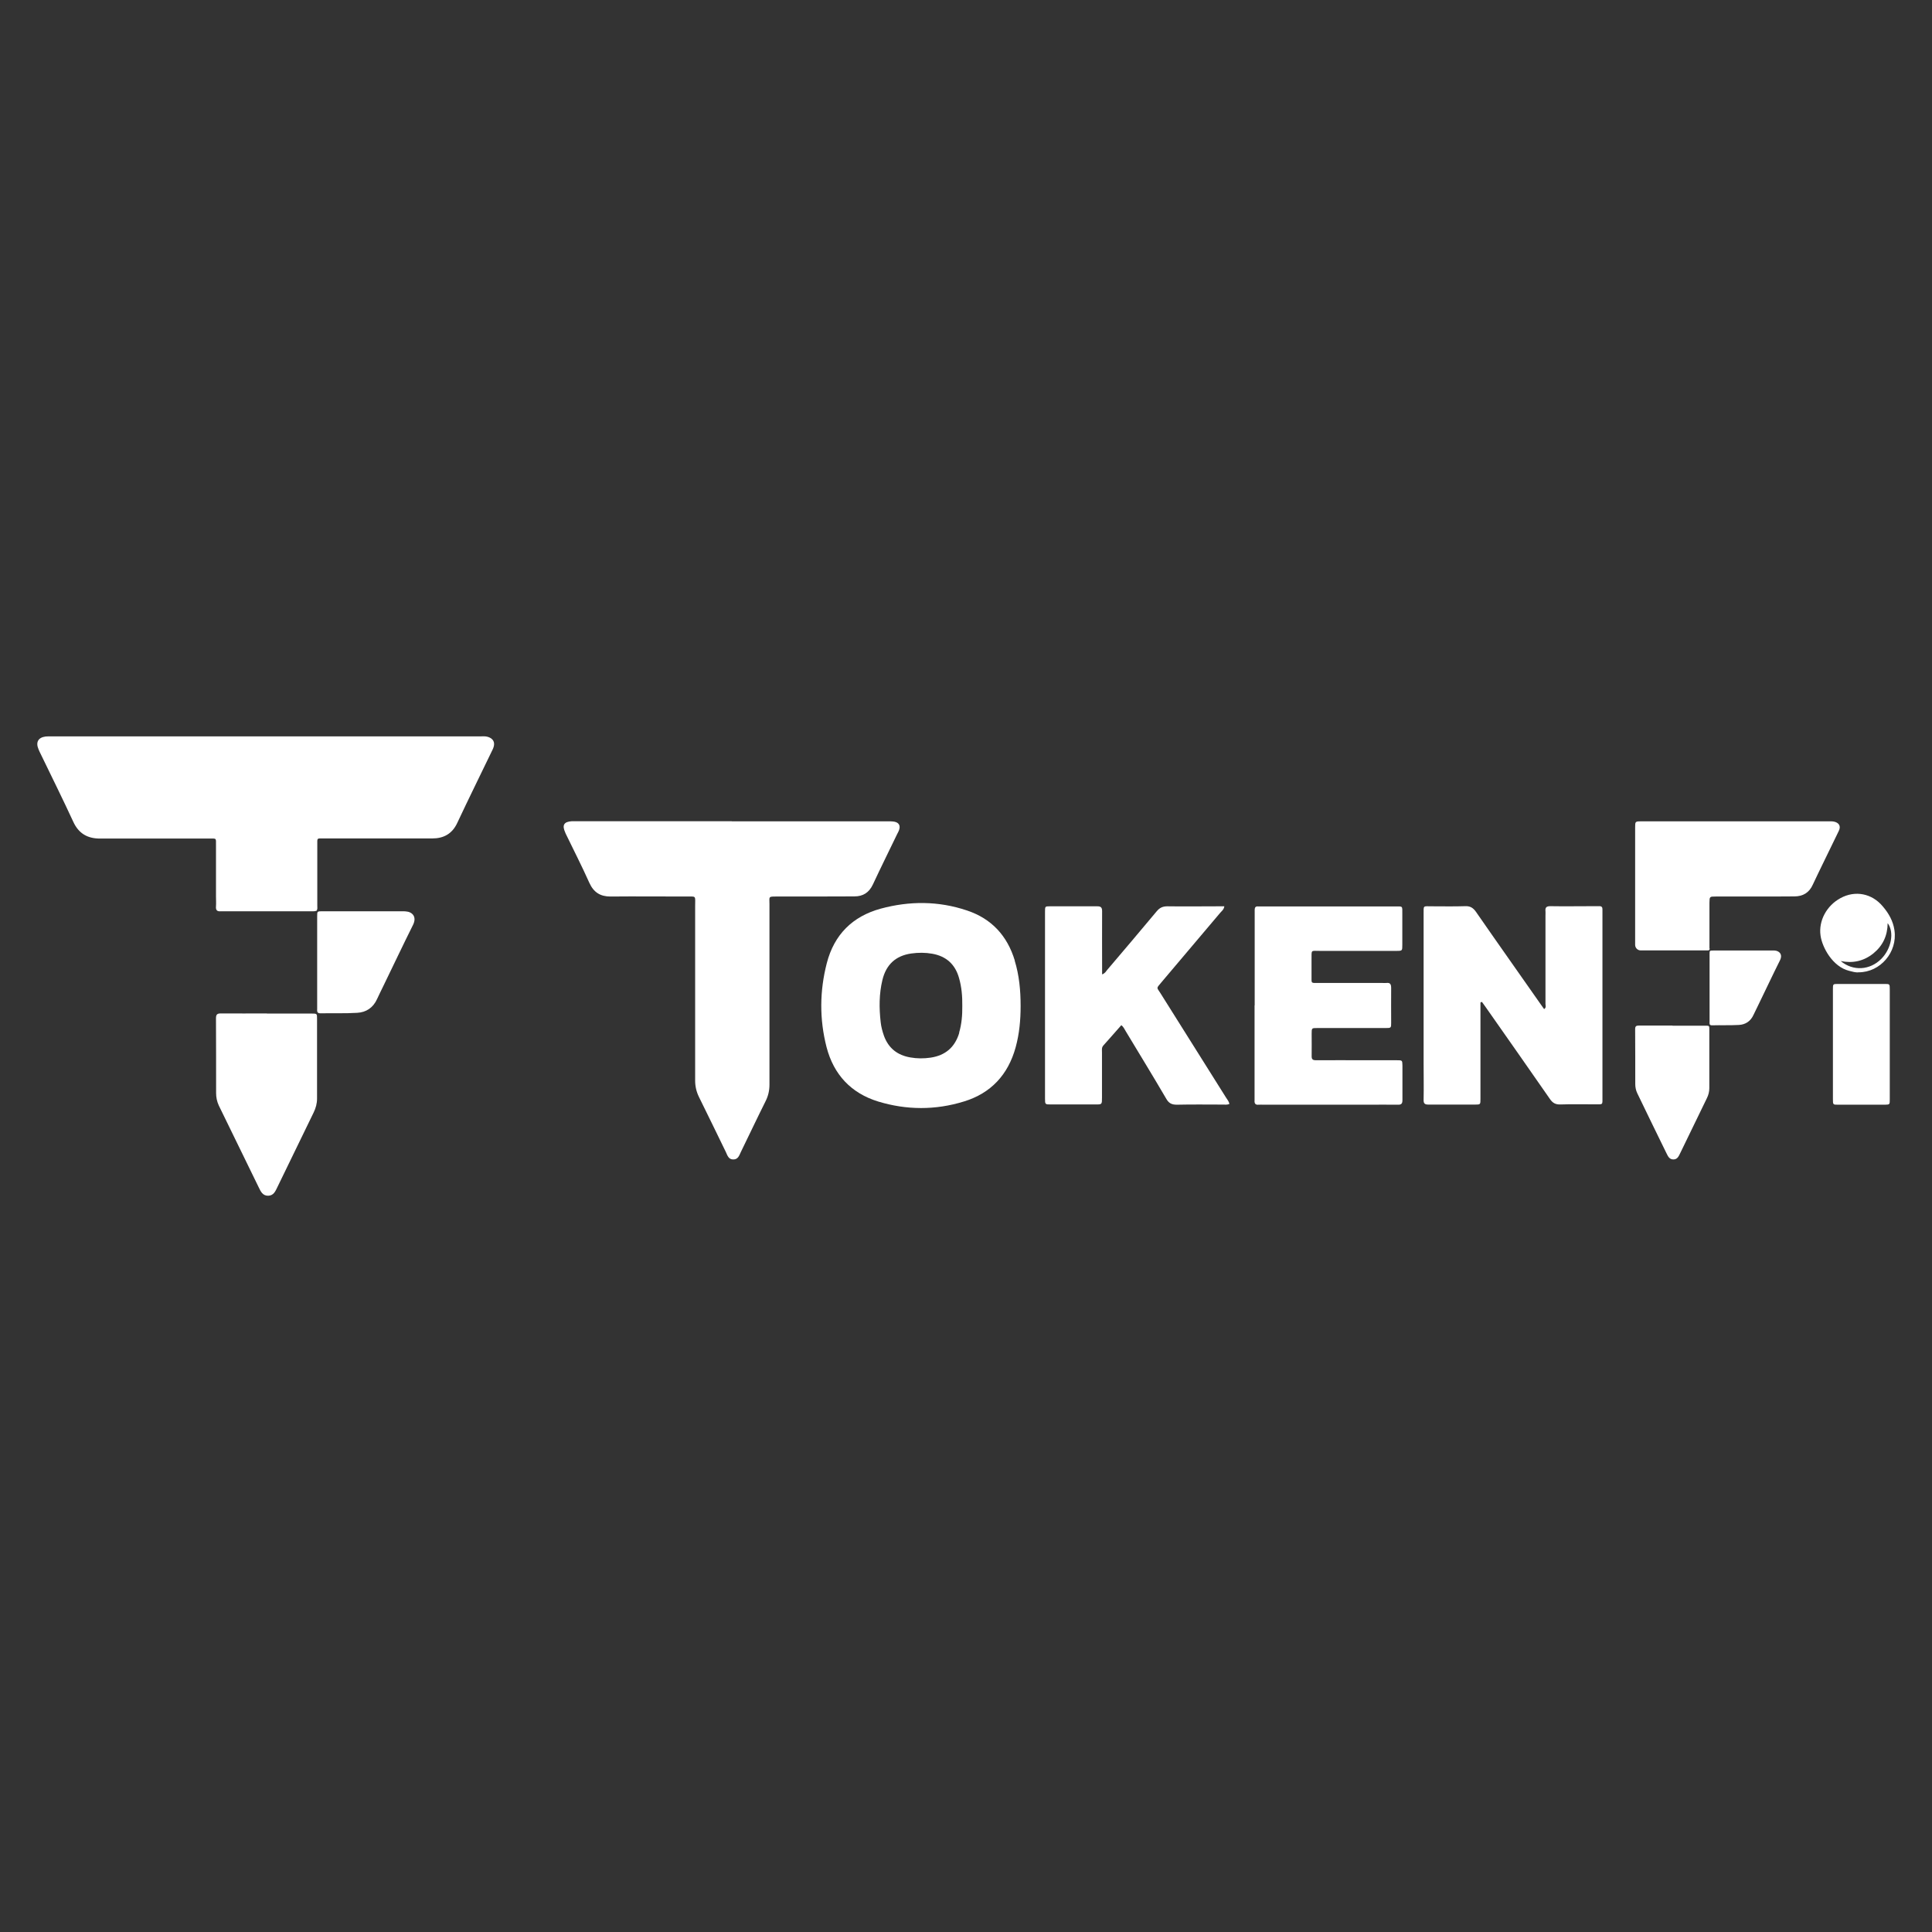 <?xml version="1.0" encoding="UTF-8"?>
<svg id="Layer_1" data-name="Layer 1" xmlns="http://www.w3.org/2000/svg" viewBox="0 0 156 156">
  <rect x="0" y="0" width="156" height="156" fill="#333333" stroke="none"/>
  <defs>
    <style>
      .cls-1 {
        fill: #fff;
        stroke-width: 0px;
      }
    </style>
  </defs>
  <path class="cls-1" d="M25.55,73.54c-.18.07-.38.03-.56.04-2.31,0-4.61,0-6.92,0-.08,0-.15,0-.23,0-.29.03-.43-.07-.4-.39.02-.27,0-.54,0-.81,0-1.37,0-2.75,0-4.12,0-.62.06-.55-.56-.55-2.93,0-5.87,0-8.8,0-1.01,0-1.73-.4-2.17-1.37-.85-1.84-1.75-3.65-2.63-5.47-.06-.12-.12-.24-.17-.37-.24-.57-.03-.95.57-1.03.17-.02.34-.01.51-.01h34.53c.23,0,.46-.03.68.04.44.14.6.46.43.9-.03.09-.08.17-.12.26-.93,1.93-1.88,3.85-2.79,5.79-.41.88-1.1,1.25-2.01,1.25-2.8,0-5.6,0-8.4,0-.11,0-.23,0-.34,0-.61,0-.55-.07-.55.55,0,1.63,0,3.25,0,4.88,0,.13.03.27-.05.4h0Z"/>
  <path class="cls-1" d="M59.08,66.32c4.17,0,8.35,0,12.52,0,.21,0,.42-.01.63.03.37.08.49.33.36.69-.04.11-.1.21-.15.31-.65,1.35-1.32,2.7-1.96,4.07-.31.66-.8.96-1.49.96-1.16,0-2.33.01-3.49.01-.93,0-1.87,0-2.8,0-.68,0-.57,0-.57.61,0,1.08,0,2.17,0,3.25,0,3.78,0,7.55,0,11.33,0,.48-.1.91-.31,1.33-.68,1.36-1.33,2.74-2,4.11-.13.27-.22.61-.62.6-.39,0-.47-.35-.6-.62-.72-1.47-1.43-2.95-2.16-4.42-.21-.43-.31-.86-.31-1.33,0-4.69,0-9.37,0-14.06,0-.93.13-.79-.78-.8-2.02,0-4.04-.02-6.06,0-.81,0-1.35-.33-1.7-1.1-.59-1.32-1.25-2.61-1.88-3.91-.03-.05-.05-.11-.07-.16-.27-.59-.11-.87.53-.91.15,0,.31,0,.46,0h12.47,0Z"/>
  <path class="cls-1" d="M119.54,80.96v1.85c0,1.97,0,3.95,0,5.92,0,.45,0,.46-.43.46-1.26,0-2.51,0-3.77,0-.29,0-.4-.08-.39-.39.02-.99,0-1.97,0-2.96v-12.02c0-.74-.06-.64.65-.64.9,0,1.79.02,2.69-.01.41-.02.65.12.89.46,1.73,2.5,3.49,4.98,5.23,7.47.09.12.18.25.27.38.19-.12.11-.29.11-.42,0-2.38,0-4.76,0-7.14,0-.12.01-.23,0-.35-.03-.3.08-.4.39-.4,1.16.02,2.32,0,3.49,0,.15,0,.31,0,.46,0,.2-.01.27.09.26.28,0,.12,0,.23,0,.35v14.74c0,.7.07.63-.6.63-.93,0-1.87-.02-2.8.01-.39.01-.62-.12-.84-.44-1.71-2.47-3.44-4.92-5.16-7.38-.11-.15-.22-.3-.33-.46-.03.01-.07.02-.1.03h0Z"/>
  <path class="cls-1" d="M88.98,78.68c.24-.08.31-.23.4-.34,1.34-1.58,2.69-3.16,4.02-4.76.25-.3.5-.4.87-.4,1.35.02,2.71,0,4.06,0h.53c-.04.27-.21.38-.33.52-1.59,1.88-3.18,3.76-4.77,5.64-.42.5-.36.37-.05.87,1.76,2.81,3.53,5.61,5.29,8.42.1.16.23.3.27.51-.19.08-.36.05-.52.05-1.24,0-2.48-.02-3.72.01-.41,0-.65-.11-.86-.48-1.07-1.83-2.18-3.64-3.27-5.45-.1-.16-.17-.35-.36-.49-.49.55-.96,1.1-1.45,1.64-.15.17-.11.36-.11.55,0,1.22,0,2.44,0,3.66,0,.55,0,.55-.51.55-1.2,0-2.4,0-3.6,0-.48,0-.49,0-.49-.46,0-5.03,0-10.07,0-15.1,0-.43,0-.44.39-.44,1.28,0,2.55,0,3.83,0,.3,0,.39.1.39.4-.01,1.47,0,2.94,0,4.41v.68h0Z"/>
  <path class="cls-1" d="M101.31,81.18v-7.31c0-.14,0-.27,0-.41,0-.19.08-.29.27-.27.11,0,.23,0,.34,0h10.69c.68,0,.62-.07.62.61,0,.83,0,1.66,0,2.5,0,.47,0,.48-.47.48-2.06,0-4.12,0-6.17,0-.78,0-.68-.12-.69.71,0,.45,0,.89,0,1.34,0,.6-.06.54.57.54,1.71,0,3.43,0,5.14,0,.11,0,.23.01.34,0,.31-.04.38.12.38.41-.01.93,0,1.86,0,2.79,0,.43,0,.44-.45.44-1.73,0-3.47,0-5.2,0-.11,0-.23,0-.34,0-.42,0-.43,0-.43.45,0,.6.01,1.2,0,1.8-.01.29.1.35.36.35,1.31-.01,2.63,0,3.94,0,.86,0,1.71,0,2.57,0,.45,0,.45,0,.46.43,0,.93,0,1.86,0,2.79,0,.27-.08.38-.36.37-.82-.01-1.64,0-2.46,0h-8.4c-.13,0-.27-.01-.4,0-.26.03-.34-.11-.32-.35,0-.12,0-.23,0-.35v-7.31h0Z"/>
  <path class="cls-1" d="M138.05,76.59c0,.09-.04.15-.13.15h-.65c-1.6,0-3.2,0-4.8,0-.24,0-.44-.2-.44-.45,0-3.15,0-6.31,0-9.47,0-.49,0-.5.5-.5,4.29,0,8.58,0,12.86,0,.74,0,1.49,0,2.23,0,.15,0,.31-.01.46.02.38.08.6.34.39.76-.42.85-.83,1.7-1.24,2.55-.28.59-.58,1.18-.85,1.77-.29.66-.8.96-1.49.96-.61,0-1.22.01-1.83.01-1.51,0-3.01,0-4.52,0-.5,0-.5,0-.51.5,0,1.3,0,2.21,0,3.5v.19h0Z"/>
  <path class="cls-1" d="M21.55,81.84c1.2,0,2.4,0,3.6,0,.45,0,.45,0,.45.43,0,2.15,0,4.29,0,6.44,0,.39-.1.76-.27,1.11-.98,2.01-1.95,4.02-2.93,6.03-.16.33-.3.69-.75.7-.45,0-.6-.35-.76-.68-1.07-2.2-2.15-4.4-3.22-6.6-.15-.32-.22-.66-.22-1.01,0-2.01,0-4.02-.01-6.04,0-.32.11-.39.4-.39,1.24.01,2.48,0,3.71,0h0Z"/>
  <path class="cls-1" d="M25.61,77.66c0-1.22,0-2.44,0-3.66,0-.41,0-.42.4-.42,2.15,0,4.31,0,6.46,0,.09,0,.19,0,.28.01.53.03.93.42.6,1.09-.82,1.64-1.6,3.3-2.4,4.94-.17.35-.34.69-.5,1.04-.32.71-.88,1.08-1.61,1.12-.99.06-1.98.02-2.97.04-.31,0-.26-.2-.26-.39,0-1.26,0-2.52,0-3.77h0Z"/>
  <path class="cls-1" d="M152.59,84.36c0,1.47,0,2.94,0,4.41,0,.42,0,.42-.4.43-1.26,0-2.51,0-3.77,0-.42,0-.42,0-.42-.46,0-1.39,0-2.78,0-4.17,0-1.57,0-3.13,0-4.7,0-.41,0-.42.4-.42,1.26,0,2.51,0,3.77,0,.42,0,.42,0,.42.45,0,1.49,0,2.98,0,4.46h0Z"/>
  <path class="cls-1" d="M81.94,77.56c-.61-2.01-1.88-3.38-3.85-4.04-2.31-.78-4.65-.78-6.98-.15-2.26.62-3.75,2.08-4.35,4.4-.58,2.25-.6,4.52-.02,6.78.58,2.23,1.99,3.72,4.16,4.39,2.3.7,4.63.71,6.93,0,2.17-.66,3.57-2.15,4.18-4.38.3-1.09.4-2.2.4-3.33,0-1.24-.11-2.47-.48-3.67ZM77.46,83.38c-.35,1.18-1.12,1.84-2.32,2.02-.55.08-1.1.08-1.65-.02-1.02-.18-1.74-.73-2.11-1.73-.13-.37-.23-.74-.27-1.12-.13-1.14-.13-2.28.14-3.4.3-1.24,1.07-1.96,2.33-2.14.57-.08,1.14-.08,1.7.02,1.12.2,1.85.85,2.16,1.97.21.73.27,1.48.26,2.24.01.74-.05,1.47-.26,2.18h0Z"/>
  <path class="cls-1" d="M152.97,75.12c-.11-.76-.47-1.38-.95-1.94-.87-1.04-2.22-1.31-3.41-.66-1.11.6-1.78,1.82-1.61,3.02.13.95.97,2.52,2.31,2.85.26.06.51.15.76.12,1.77,0,3.15-1.64,2.9-3.38h0ZM151.9,77.43c-.91.91-2.27,1.01-3.27.17.97.2,1.86.01,2.64-.62.76-.62,1.14-1.43,1.15-2.44.55.73.3,2.06-.51,2.88h0Z"/>
  <path class="cls-1" d="M135.05,82.82c.88,0,1.76,0,2.64,0,.33,0,.33,0,.33.31,0,1.58,0,3.15,0,4.73,0,.29-.07.56-.2.82-.72,1.47-1.43,2.95-2.15,4.43-.12.24-.22.51-.55.51-.33,0-.44-.26-.56-.5-.79-1.61-1.58-3.23-2.36-4.85-.11-.23-.16-.48-.16-.74,0-1.48,0-2.95-.01-4.43,0-.23.08-.29.29-.29.91,0,1.82,0,2.73,0h0Z"/>
  <path class="cls-1" d="M138.04,79.75c0-.9,0-1.79,0-2.69,0-.3,0-.31.29-.31,1.58,0,3.16,0,4.74,0,.07,0,.14,0,.21,0,.39.02.69.31.44.8-.6,1.2-1.17,2.42-1.76,3.63-.12.25-.25.51-.37.76-.23.52-.65.79-1.18.82-.73.04-1.45.01-2.18.03-.23,0-.19-.15-.19-.29v-2.77h0Z"/>
</svg>